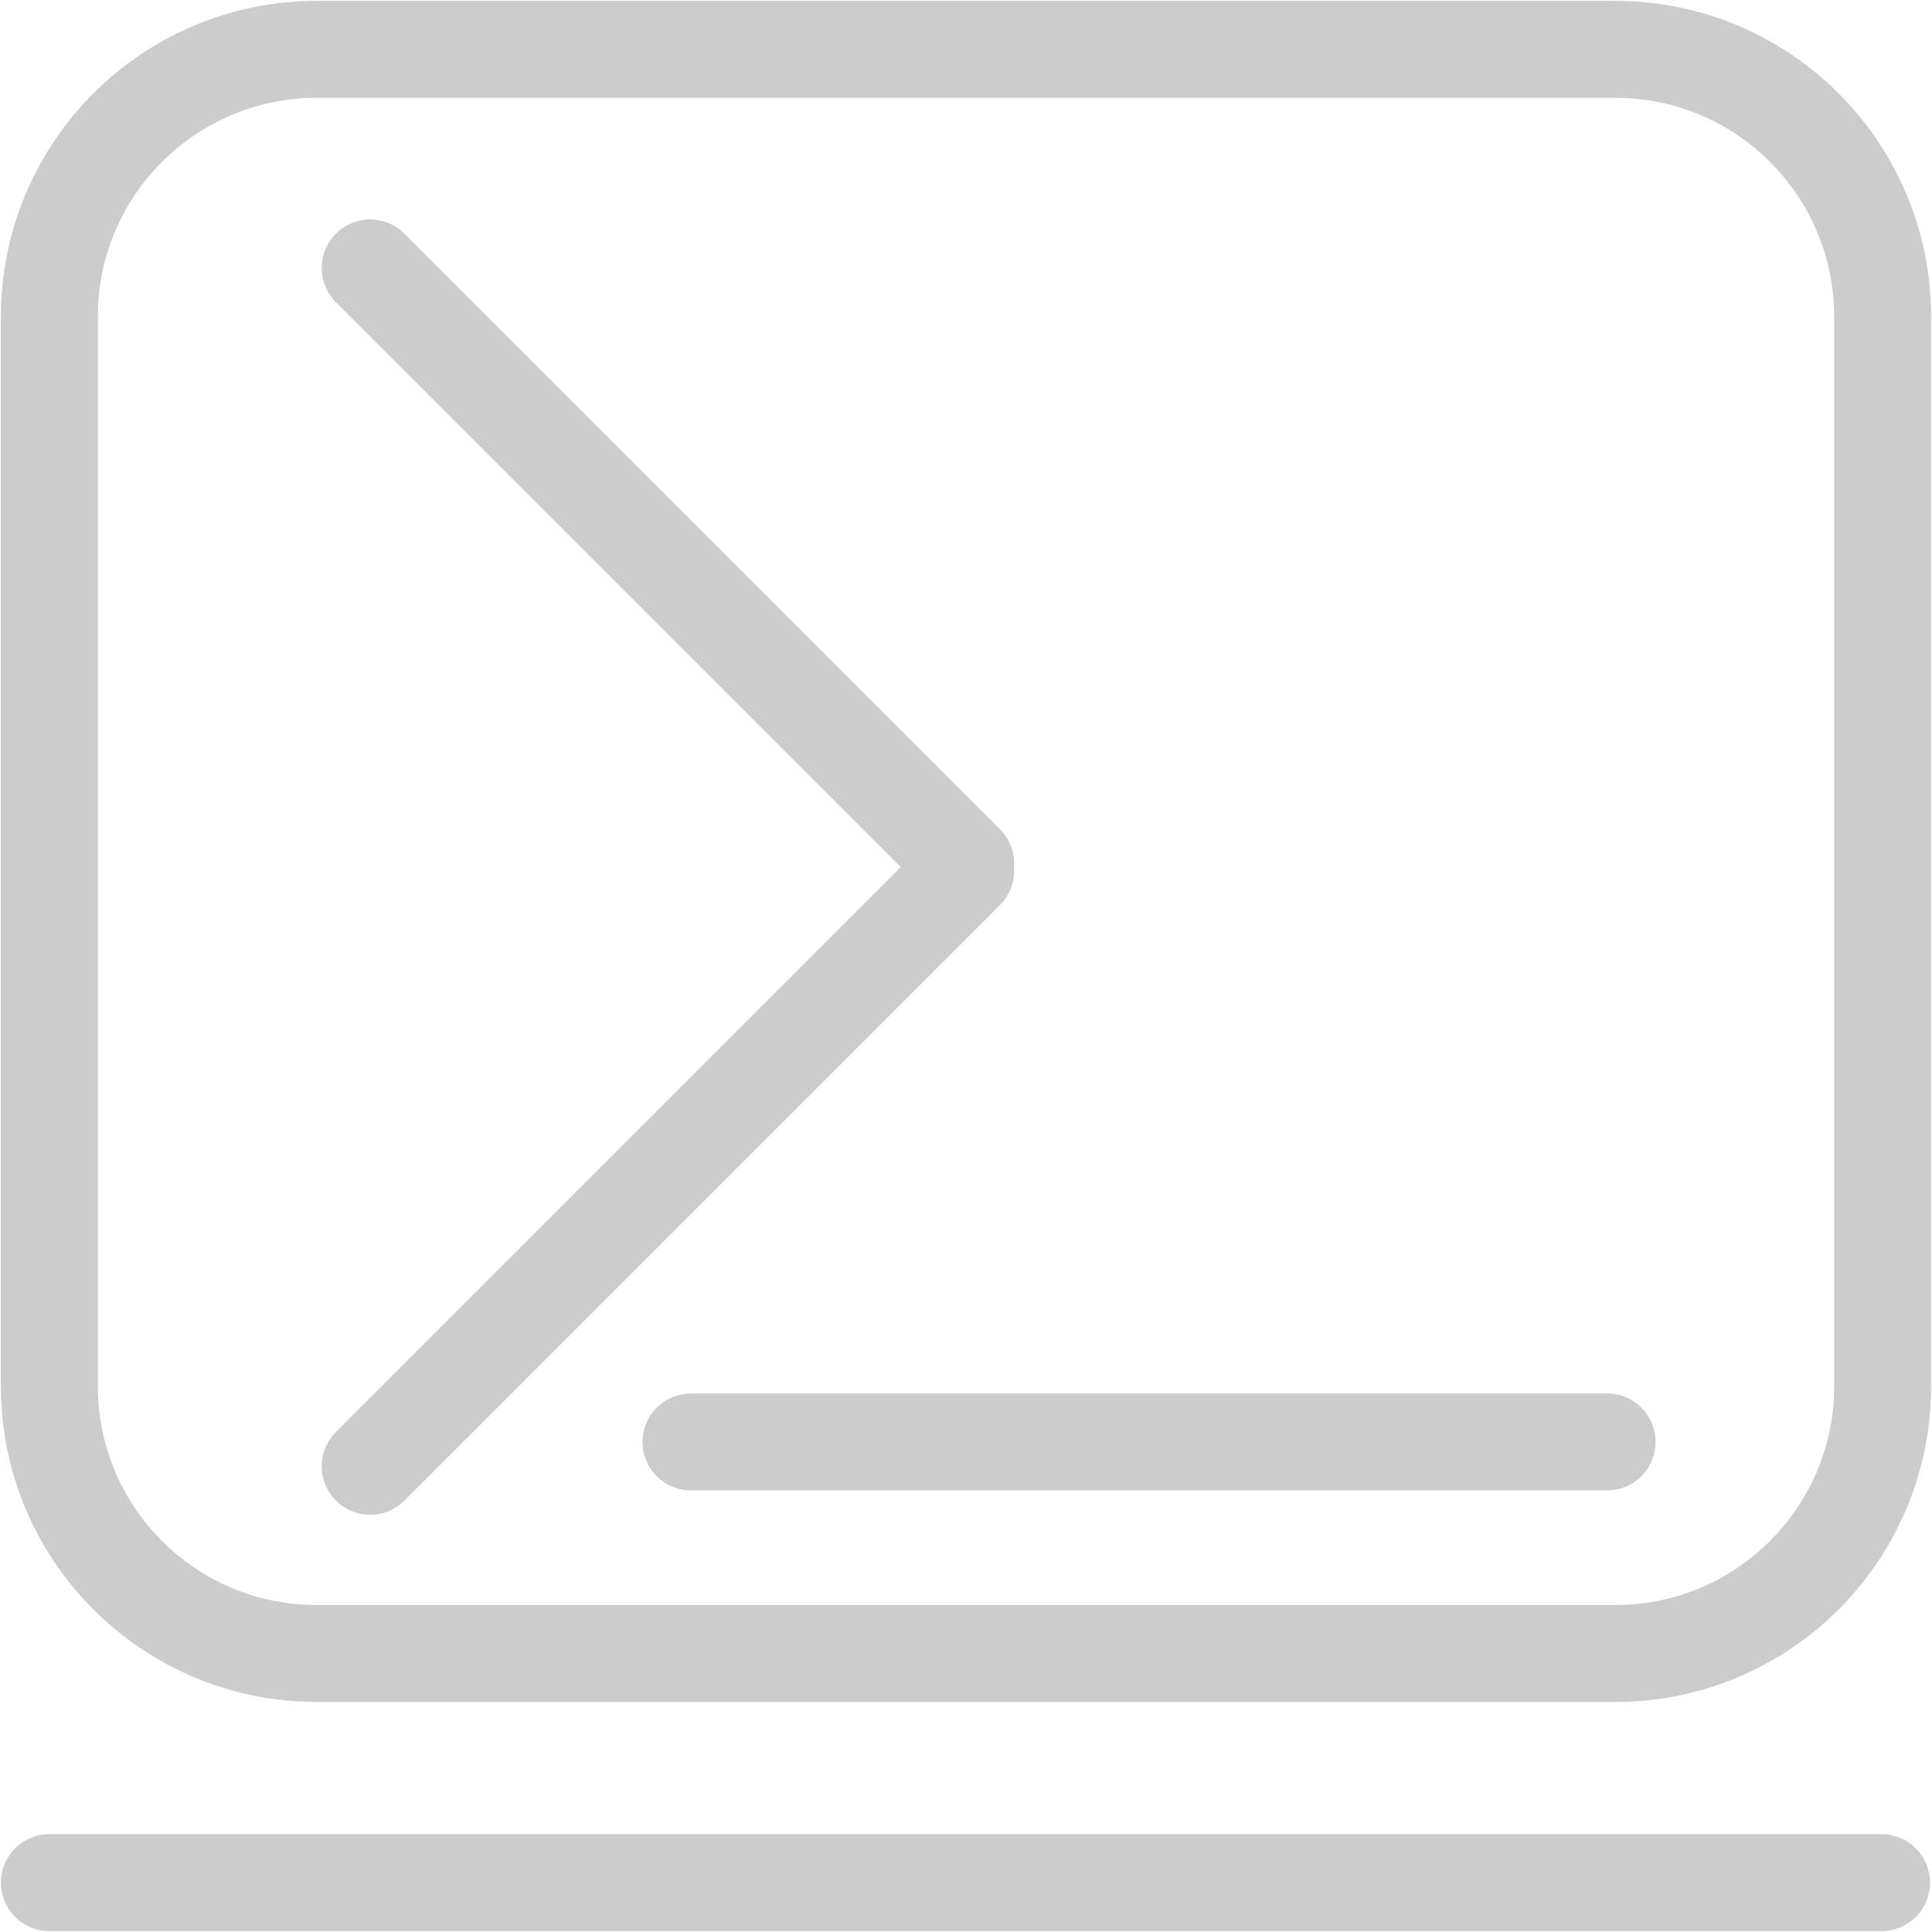 <svg width="548" height="548" xmlns="http://www.w3.org/2000/svg" xml:space="preserve" overflow="hidden"><g stroke="#CCC" stroke-width="27.5" fill="none"><path d="M14 89.84C14 47.95 47.952 14 89.835 14H458.16C500.05 14 534 47.95 534 89.84v303.33c0 41.88-33.95 75.83-75.84 75.83H89.835C47.952 469 14 435.05 14 393.17Z" stroke-miterlimit="8"/><path d="M14 534h519.68" stroke-linecap="round" stroke-linejoin="round" stroke-miterlimit="10"/><path d="M273.9 247 105.002 415.898M105 76l168.9 168.9M455.84 409H195.997" stroke-linecap="round" stroke-miterlimit="8"/></g></svg>